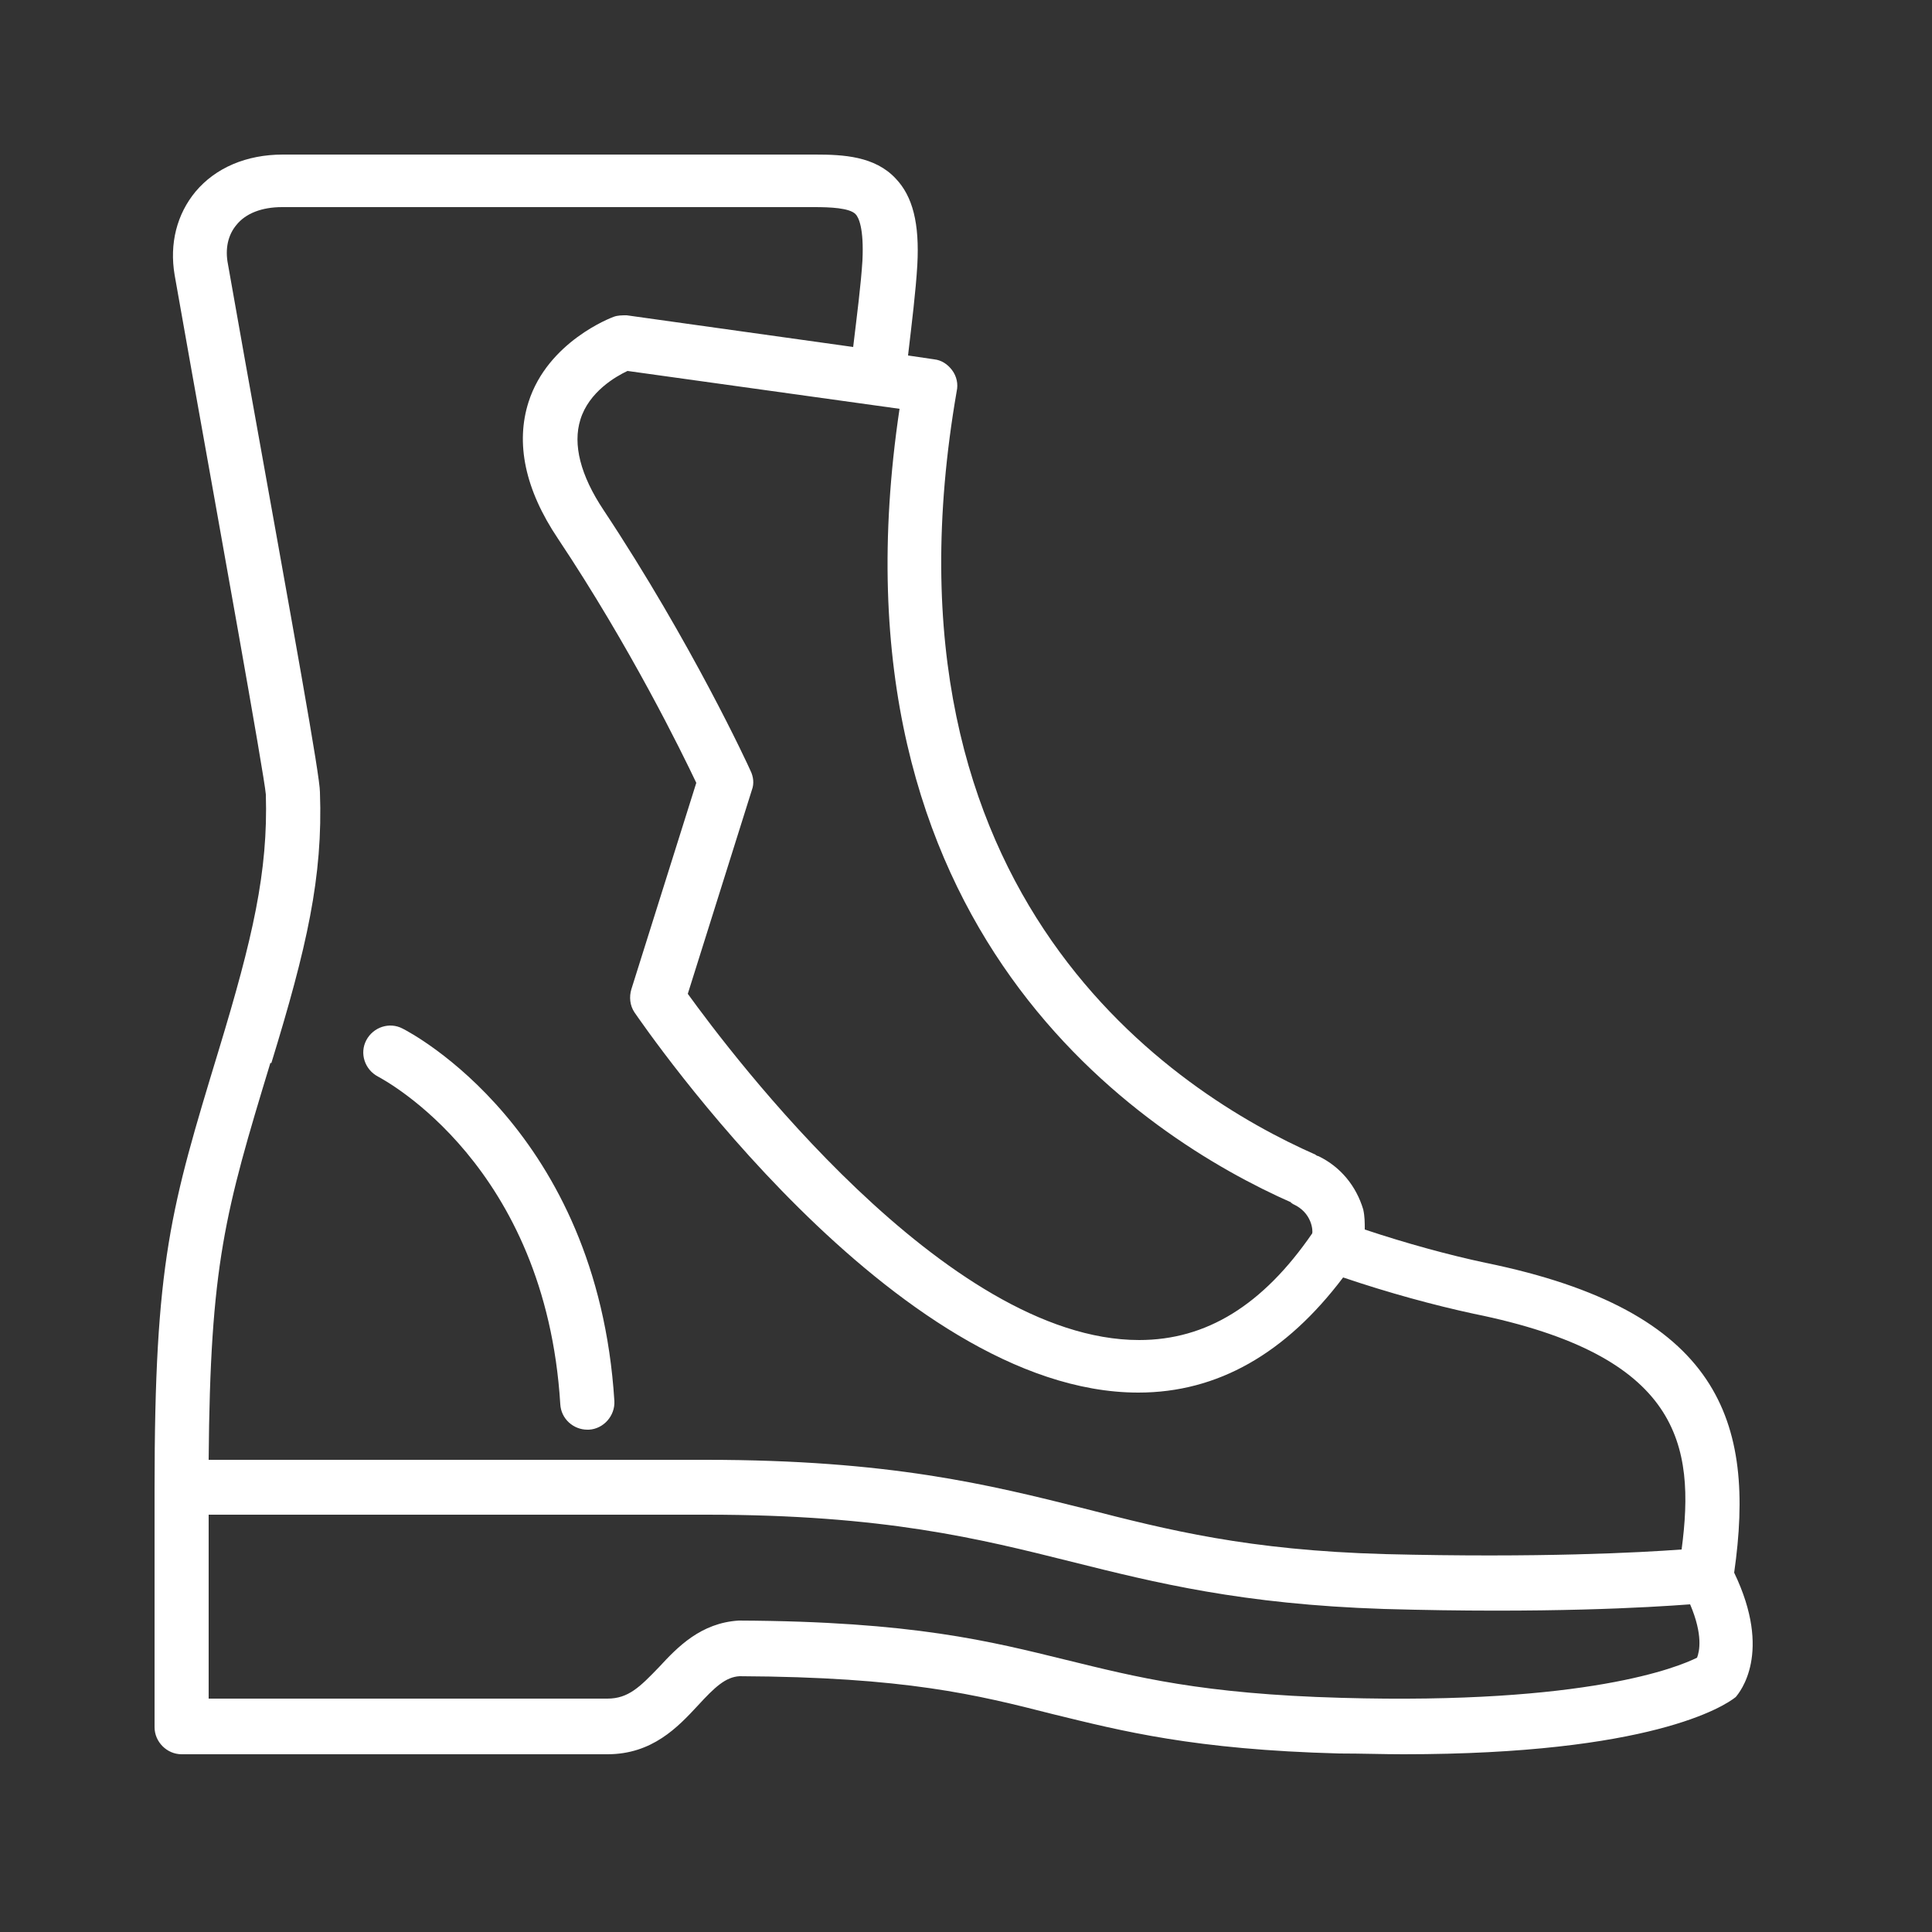 <svg width="25" height="25" viewBox="0 0 25 25" fill="none" xmlns="http://www.w3.org/2000/svg">
<rect x="0" y="0" width="25" height="25" fill="#333333" stroke="none"/>
<path d="M22.44 20.35C22.72 18.39 22.26 16.96 19.22 16.34C18.75 16.24 18.2 16.09 17.66 15.91C17.66 15.82 17.66 15.74 17.64 15.65C17.55 15.35 17.35 15.1 17.06 14.96C17.05 14.96 17.03 14.95 17.02 14.94C15.25 14.16 11.24 11.64 12.38 5.06C12.4 4.97 12.38 4.87 12.32 4.79C12.26 4.71 12.18 4.66 12.09 4.65L11.75 4.6C11.8 4.17 11.85 3.77 11.87 3.43C11.9 2.89 11.81 2.54 11.59 2.31C11.32 2.02 10.91 2 10.55 2H3.66C3.19 2 2.79 2.17 2.53 2.48C2.29 2.77 2.19 3.15 2.26 3.56L2.48 4.8C2.83 6.76 3.42 10.03 3.44 10.28C3.47 11.28 3.27 12.14 2.83 13.59C2.21 15.63 2 16.32 2 19.27V22.35C2 22.54 2.16 22.7 2.35 22.7H7.86C8.44 22.7 8.77 22.35 9.03 22.07C9.25 21.83 9.39 21.7 9.57 21.69C11.72 21.7 12.64 21.93 13.62 22.18C14.52 22.4 15.45 22.64 17.33 22.69C17.62 22.69 17.9 22.7 18.16 22.7C21.36 22.7 22.31 22.08 22.46 21.96C22.51 21.9 22.94 21.39 22.44 20.35ZM16.7 15.56C16.7 15.56 16.72 15.57 16.73 15.58C16.98 15.69 16.99 15.93 16.98 15.96C16.34 16.89 15.61 17.34 14.74 17.34C12.24 17.34 9.45 13.62 8.9 12.86L9.73 10.22C9.76 10.14 9.75 10.05 9.71 9.97C9.68 9.9 8.95 8.32 7.81 6.6C7.51 6.15 7.41 5.75 7.51 5.43C7.62 5.07 7.97 4.87 8.12 4.8L11.64 5.29C10.63 12.06 14.81 14.72 16.71 15.56H16.7ZM3.51 13.76C3.97 12.26 4.18 11.35 4.14 10.25C4.14 10.04 3.82 8.28 3.17 4.66L2.95 3.42C2.91 3.22 2.95 3.04 3.06 2.91C3.18 2.76 3.39 2.68 3.65 2.68H10.54C10.74 2.68 10.99 2.69 11.07 2.77C11.11 2.81 11.18 2.95 11.16 3.37C11.14 3.69 11.09 4.07 11.04 4.49L8.11 4.08C8.05 4.08 7.99 4.08 7.94 4.1C7.91 4.11 7.09 4.42 6.84 5.2C6.67 5.73 6.79 6.33 7.22 6.97C8.16 8.38 8.82 9.73 9.01 10.13L8.17 12.8C8.14 12.9 8.15 13.01 8.21 13.1C8.35 13.3 11.58 18.02 14.73 18.02C15.76 18.02 16.64 17.51 17.38 16.53C17.97 16.73 18.56 16.89 19.07 17C21.74 17.54 21.94 18.69 21.76 20.05C21.23 20.09 19.91 20.16 17.92 20.11C16.15 20.06 15.12 19.8 14.03 19.52C12.79 19.21 11.51 18.89 9.13 18.89H2.7C2.72 16.36 2.91 15.69 3.5 13.75L3.51 13.76ZM21.96 21.45C21.72 21.57 20.54 22.06 17.36 21.97C15.55 21.92 14.7 21.7 13.8 21.48C12.82 21.24 11.82 20.98 9.56 20.97C9.07 21 8.77 21.31 8.53 21.57C8.28 21.83 8.13 21.98 7.86 21.98H2.7V19.6H9.14C11.44 19.6 12.67 19.91 13.87 20.21C14.95 20.48 16.07 20.76 17.91 20.82C20 20.88 21.34 20.8 21.87 20.76C22.04 21.16 21.99 21.37 21.96 21.45Z" fill="white"/>
<path d="M4.89 13.93C4.98 13.98 7.06 15.08 7.25 18.17C7.26 18.36 7.42 18.5 7.6 18.5H7.62C7.81 18.49 7.96 18.32 7.95 18.13C7.73 14.62 5.31 13.36 5.21 13.31C5.04 13.22 4.83 13.29 4.74 13.46C4.65 13.63 4.72 13.84 4.89 13.93Z" fill="white"/>
</svg>
